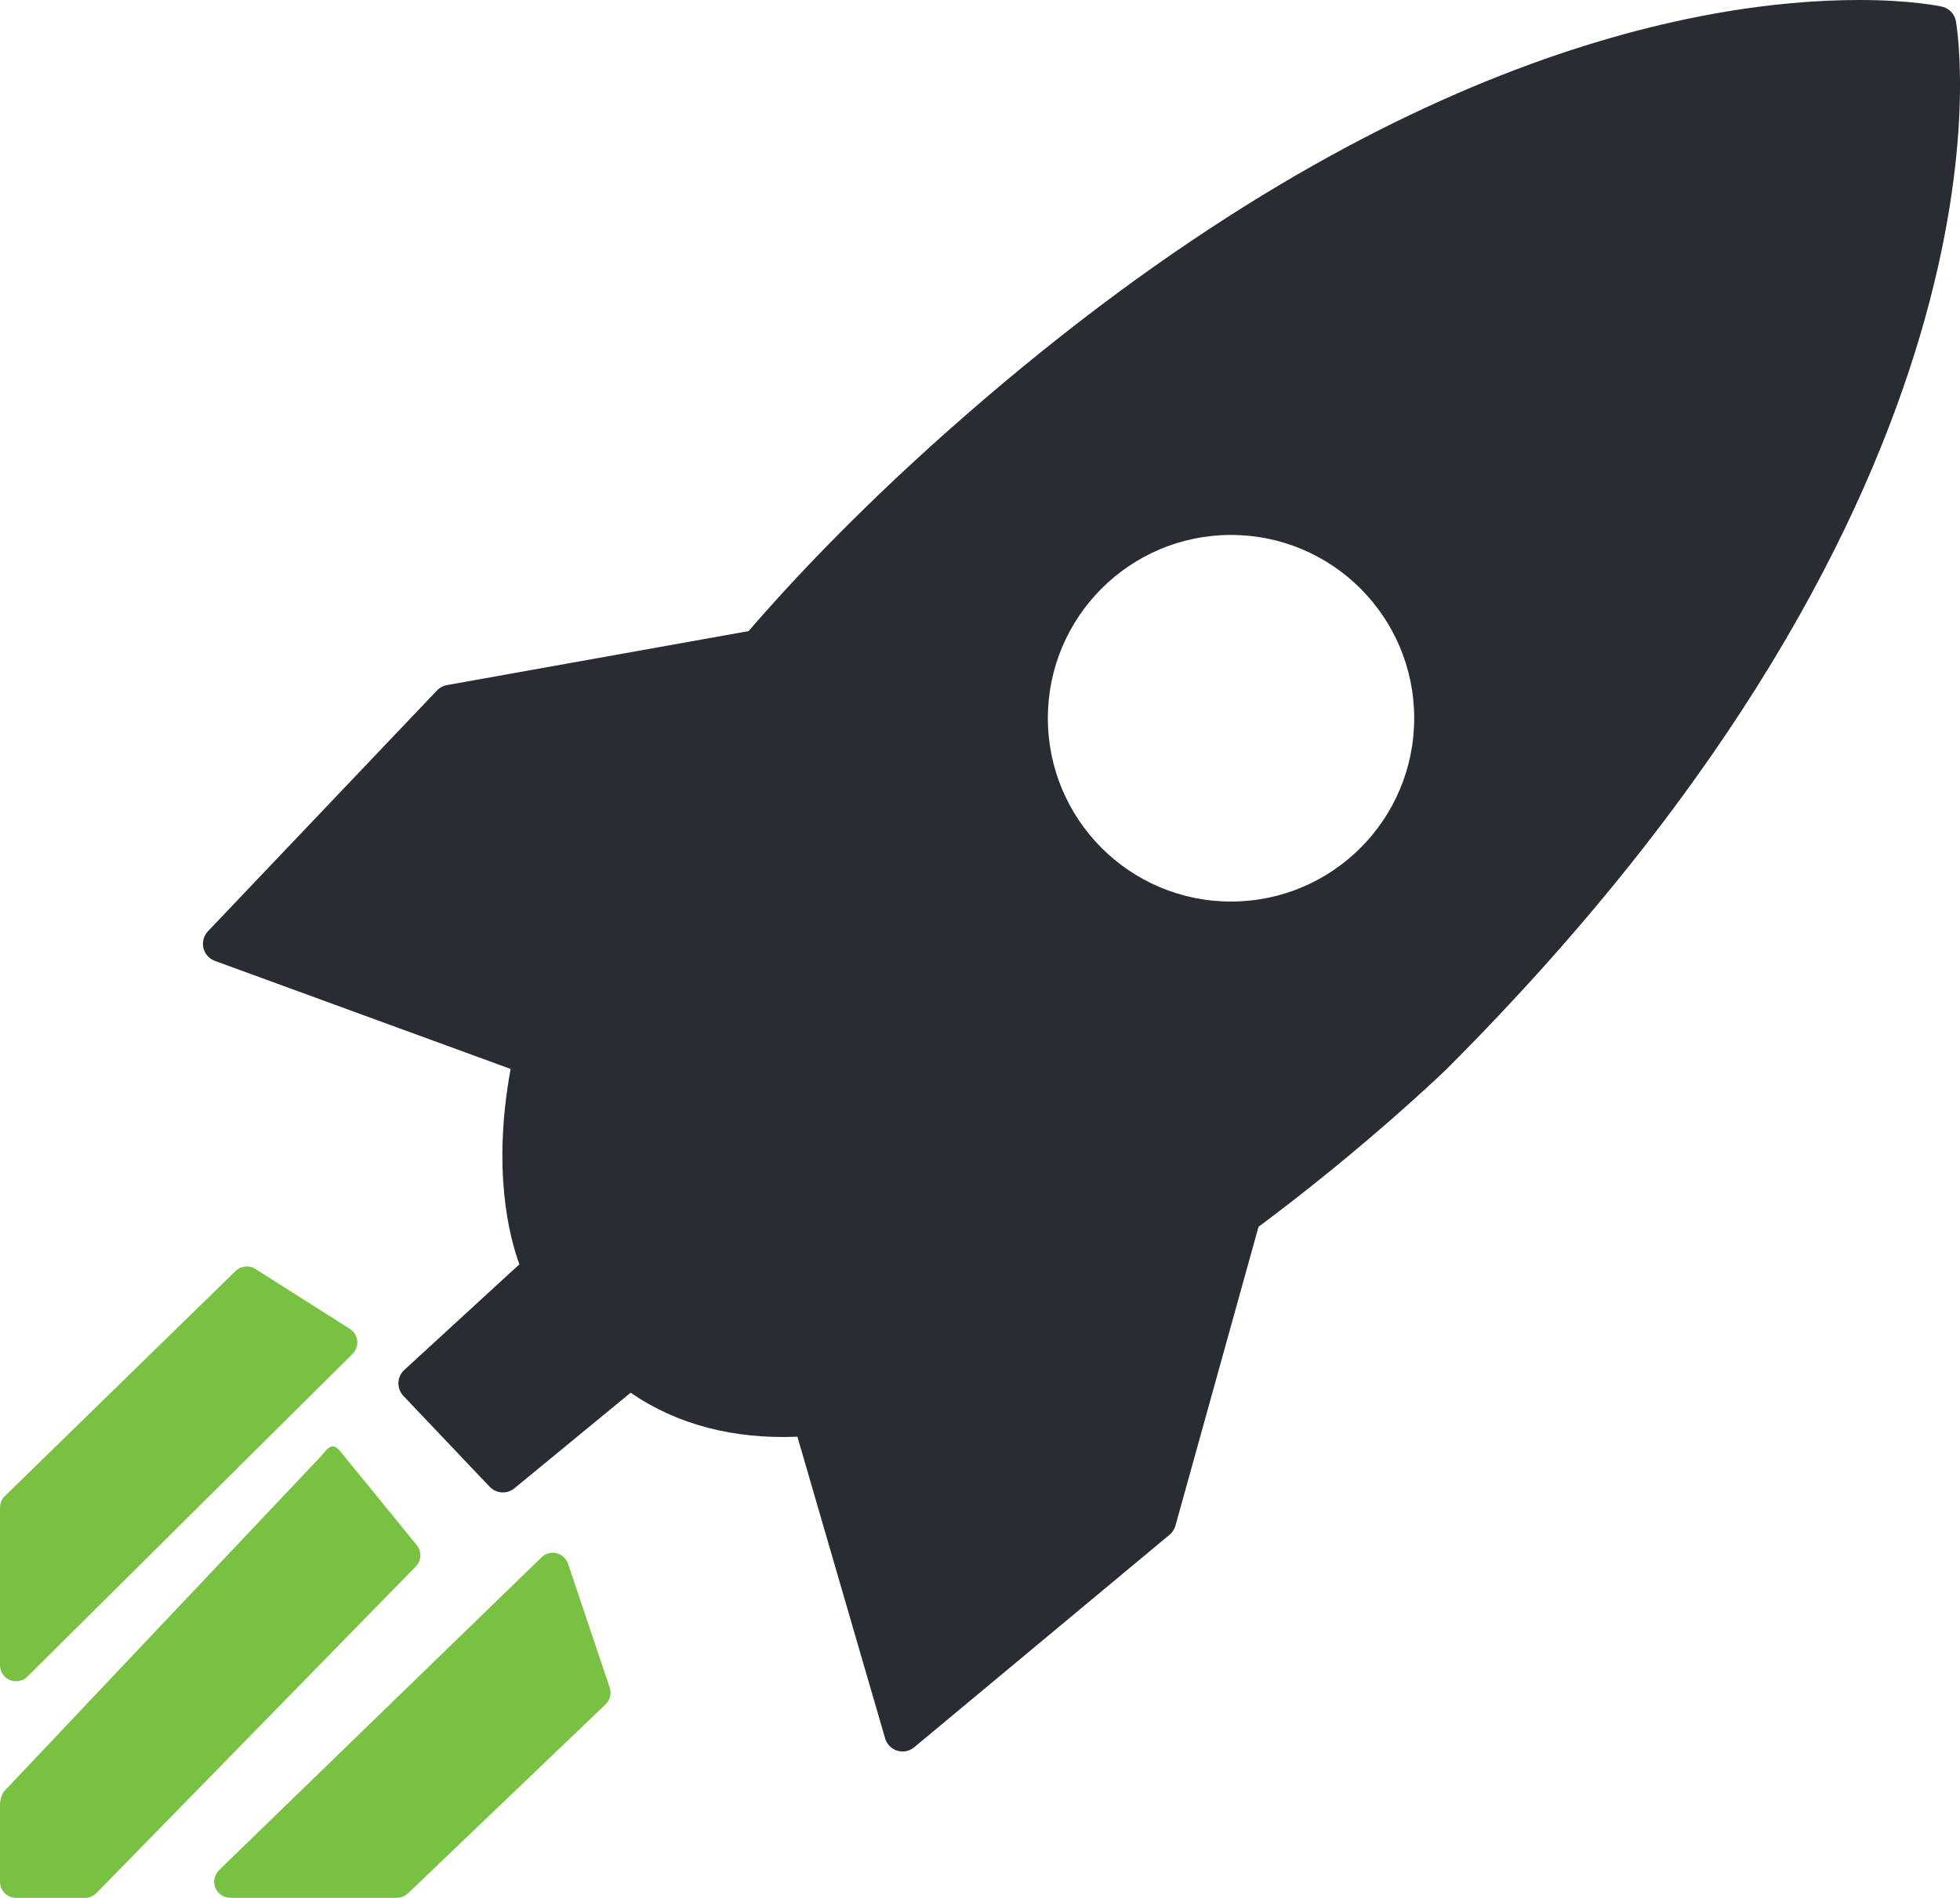 <?xml version="1.0" encoding="UTF-8"?>
<!-- Generator: Adobe Illustrator 16.0.0, SVG Export Plug-In . SVG Version: 6.00 Build 0)  -->
<!DOCTYPE svg PUBLIC "-//W3C//DTD SVG 1.1//EN" "http://www.w3.org/Graphics/SVG/1.1/DTD/svg11.dtd">
<svg version="1.1" id="Layer_1" xmlns="http://www.w3.org/2000/svg" xmlns:xlink="http://www.w3.org/1999/xlink" x="0px" y="0px" width="64.021px" height="61.994px" viewBox="0 0 64.021 61.994" enable-background="new 0 0 64.021 61.994" xml:space="preserve">
<g>
	<path fill="#292C33" d="M41.108,40.073l-2.713,9.762c-0.032,0.117-0.1,0.22-0.193,0.298l-8.342,6.942   c-0.108,0.09-0.242,0.138-0.379,0.138c-0.059,0-0.116-0.009-0.173-0.026c-0.191-0.06-0.34-0.21-0.396-0.401l-2.866-9.856   c-2.088,0.085-3.931-0.394-5.447-1.437l-3.797,3.122c-0.241,0.196-0.591,0.177-0.807-0.05l-2.819-2.969   c-0.109-0.115-0.167-0.27-0.162-0.43c0.005-0.159,0.075-0.31,0.192-0.417l3.759-3.45c-0.321-0.876-0.897-3.06-0.286-6.382   l-9.661-3.53c-0.188-0.068-0.328-0.228-0.374-0.422c-0.046-0.195,0.01-0.399,0.148-0.545l7.48-7.865   c0.087-0.092,0.2-0.152,0.325-0.176l9.854-1.764c1.854-2.145,4.012-4.315,6.415-6.456C44.701,1.839,55.516,0,60.73,0   c1.717,0,2.663,0.209,2.703,0.217c0.235,0.053,0.414,0.242,0.455,0.479c0.105,0.612,2.355,15.219-16.637,34.227   C47.225,34.946,44.679,37.416,41.108,40.073z M40.21,29.449c3.304,0,5.983-2.681,5.983-5.988c0-3.307-2.678-5.987-5.983-5.987   s-5.983,2.681-5.983,5.987C34.228,26.769,36.906,29.449,40.21,29.449z"/>
	<g>
		<g>
			<path fill="#78C143" d="M19.915,55.125l-1.361-4.046c-0.057-0.17-0.198-0.3-0.374-0.343s-0.362,0.008-0.491,0.134L7.156,61.087     c-0.153,0.149-0.202,0.377-0.122,0.576c0.081,0.198,0.273,0.329,0.488,0.329h5.44c0.136,0,0.266-0.053,0.364-0.146l6.454-6.173     C19.927,55.532,19.979,55.318,19.915,55.125z M13.601,50.458l-2.339-2.869c-0.097-0.112-0.236-0.342-0.384-0.342h-0.014     c-0.143,0-0.281,0.219-0.381,0.323L0.145,58.502C0.053,58.6,0,58.811,0,58.946v2.521c0,0.29,0.235,0.526,0.526,0.526h2.25     c0.141,0,0.277-0.058,0.376-0.158l10.427-10.664C13.771,50.976,13.78,50.667,13.601,50.458z M0.322,54.877     c0.065,0.027,0.135,0.041,0.202,0.041c0.136,0,0.271-0.053,0.372-0.153l10.619-10.54c0.113-0.113,0.169-0.272,0.152-0.431     c-0.017-0.16-0.105-0.302-0.241-0.388l-3.084-1.955c-0.203-0.131-0.474-0.104-0.648,0.067l-7.534,7.35     C0.058,48.966,0,49.104,0,49.245v5.147C0,54.604,0.127,54.796,0.322,54.877z"/>
		</g>
	</g>
</g>
</svg>